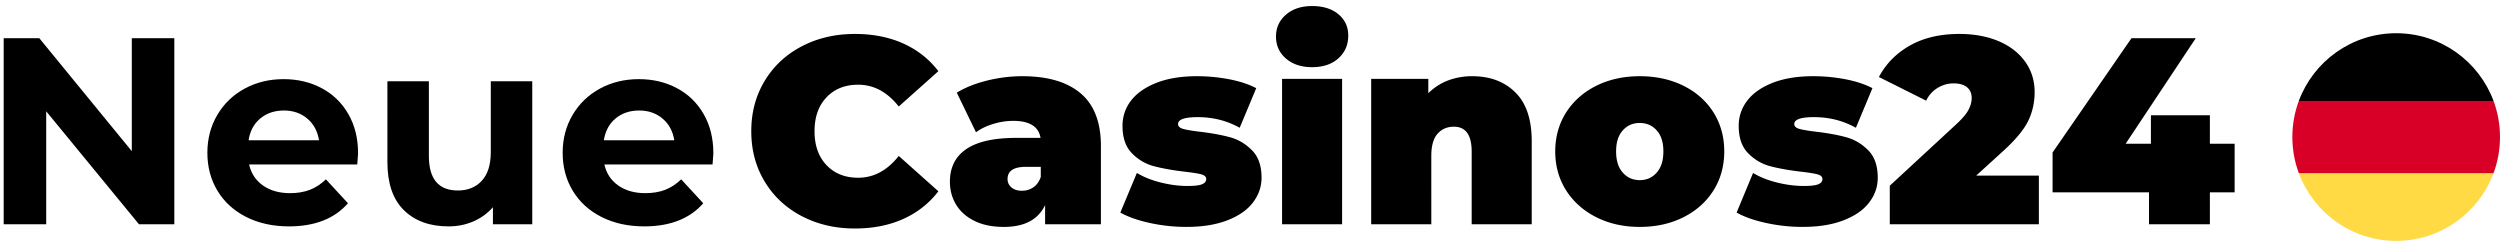 <svg xmlns="http://www.w3.org/2000/svg" height="29" width="301"><defs><linearGradient id="a" y1="95.951%" x2="99.087%" x1="6.449%" y2="2.396%"><stop offset="0"/><stop offset="1"/></linearGradient></defs><g fill-rule="evenodd" fill="none"><path fill="#000" d="M20.988 4.6V27h-4.256L5.564 13.4V27H.444V4.6h4.288l11.136 13.6V4.6h5.12zm22.124 13.856c0 .064-.032.512-.096 1.344H29.992c.235 1.067.789 1.909 1.664 2.528s1.963.928 3.264.928c.896 0 1.691-.133 2.384-.4s1.339-.688 1.936-1.264l2.656 2.88c-1.621 1.856-3.989 2.784-7.104 2.784-1.941 0-3.659-.379-5.152-1.136s-2.645-1.808-3.456-3.152-1.216-2.869-1.216-4.576c0-1.685.4-3.205 1.2-4.56s1.899-2.411 3.296-3.168c1.397-.757 2.96-1.136 4.688-1.136 1.685 0 3.211.363 4.576 1.088 1.365.725 2.437 1.765 3.216 3.12s1.168 2.928 1.168 4.72zm-8.928-5.152c-1.131 0-2.08.32-2.848.96s-1.237 1.515-1.408 2.624h8.48c-.171-1.088-.64-1.957-1.408-2.608s-1.707-.976-2.816-.976zm29.9-3.52V27h-4.736v-2.048c-.661.747-1.451 1.317-2.368 1.712s-1.909.592-2.976.592c-2.261 0-4.053-.651-5.376-1.952s-1.984-3.232-1.984-5.792V9.784h4.992v8.992c0 2.773 1.163 4.16 3.488 4.16 1.195 0 2.155-.389 2.88-1.168s1.088-1.936 1.088-3.472V9.784h4.992zm21.804 8.672c0 .064-.032.512-.096 1.344H72.768c.235 1.067.789 1.909 1.664 2.528s1.963.928 3.264.928c.896 0 1.691-.133 2.384-.4s1.339-.688 1.936-1.264l2.656 2.88c-1.621 1.856-3.989 2.784-7.104 2.784-1.941 0-3.659-.379-5.152-1.136s-2.645-1.808-3.456-3.152-1.216-2.869-1.216-4.576c0-1.685.4-3.205 1.2-4.56s1.899-2.411 3.296-3.168c1.397-.757 2.96-1.136 4.688-1.136 1.685 0 3.211.363 4.576 1.088 1.365.725 2.437 1.765 3.216 3.12s1.168 2.928 1.168 4.72zm-8.928-5.152c-1.131 0-2.08.32-2.848.96s-1.237 1.515-1.408 2.624h8.48c-.171-1.088-.64-1.957-1.408-2.608s-1.707-.976-2.816-.976z"/><path fill="url(#a)" d="M102.93 27.512c-2.36 0-4.497-.496-6.396-1.488s-3.387-2.379-4.464-4.16-1.616-3.803-1.616-6.064.539-4.283 1.616-6.064c1.077-1.781 2.565-3.168 4.464-4.16s4.036-1.488 6.396-1.488c2.18 0 4.12.384 5.83 1.152 1.7.768 3.11 1.877 4.22 3.328l-4.77 4.256c-1.38-1.749-3.01-2.624-4.89-2.624-1.58 0-2.85.507-3.81 1.52s-1.44 2.373-1.44 4.08.48 3.067 1.44 4.08 2.23 1.52 3.81 1.52c1.88 0 3.51-.875 4.89-2.624l4.77 4.256c-1.11 1.451-2.52 2.56-4.22 3.328-1.71.768-3.65 1.152-5.83 1.152zm20.14-18.336c3.08 0 5.42.688 7.04 2.064 1.63 1.376 2.44 3.493 2.44 6.352V27h-6.72v-2.304c-.84 1.749-2.49 2.624-4.96 2.624-1.39 0-2.57-.24-3.54-.72s-1.71-1.131-2.21-1.952-.75-1.744-.75-2.768c0-1.728.66-3.04 1.98-3.936 1.33-.896 3.33-1.344 6.02-1.344h2.91c-.23-1.365-1.33-2.048-3.29-2.048-.79 0-1.59.123-2.4.368s-1.51.581-2.08 1.008l-2.31-4.768c1-.619 2.22-1.104 3.63-1.456 1.42-.352 2.84-.528 4.24-.528zm-.03 13.792c.51 0 .97-.139 1.38-.416.4-.277.7-.693.89-1.248v-1.216h-1.79c-1.47 0-2.21.491-2.21 1.472 0 .405.16.741.47 1.008s.73.4 1.26.4zm19.79 4.352c-1.49 0-2.97-.16-4.42-.48s-2.62-.736-3.52-1.248l1.99-4.768c.81.491 1.77.875 2.88 1.152s2.18.416 3.23.416c.83 0 1.41-.069 1.74-.208s.5-.347.5-.624-.21-.469-.62-.576c-.42-.107-1.1-.213-2.04-.32-1.43-.171-2.64-.389-3.64-.656a5.651 5.651 0 01-2.64-1.552c-.76-.768-1.14-1.867-1.14-3.296 0-1.131.34-2.144 1.02-3.04.69-.896 1.71-1.611 3.06-2.144 1.35-.533 2.98-.8 4.88-.8 1.32 0 2.62.123 3.89.368s2.35.603 3.25 1.072l-1.99 4.768c-1.53-.853-3.22-1.28-5.05-1.28-1.58 0-2.37.277-2.37.832 0 .277.21.475.64.592.42.117 1.1.229 2.01.336 1.43.171 2.64.395 3.64.672.99.277 1.86.8 2.62 1.568s1.14 1.867 1.14 3.296c0 1.088-.35 2.08-1.03 2.976s-1.7 1.611-3.07 2.144-3.02.8-4.96.8zm11.53-17.824h7.23V27h-7.23V9.496zm3.62-1.408c-1.3 0-2.35-.347-3.15-1.04s-1.2-1.573-1.2-2.64.4-1.947 1.2-2.64 1.85-1.04 3.15-1.04c1.32 0 2.38.33 3.17.992s1.18 1.515 1.18 2.56c0 1.11-.39 2.021-1.18 2.736s-1.85 1.072-3.17 1.072zm19.27 1.088c2.16 0 3.89.65 5.2 1.952 1.32 1.301 1.97 3.264 1.97 5.888V27h-7.23v-8.736c0-2.005-.71-3.008-2.14-3.008-.81 0-1.47.283-1.97.848s-.75 1.456-.75 2.672V27h-7.24V9.496h6.88v1.728a6.792 6.792 0 012.37-1.536 8.14 8.14 0 012.91-.512zm20.18 18.144c-1.95 0-3.69-.389-5.24-1.168-1.54-.779-2.75-1.856-3.63-3.232-.87-1.376-1.31-2.939-1.31-4.688s.44-3.312 1.31-4.688c.88-1.376 2.09-2.448 3.63-3.216 1.55-.768 3.29-1.152 5.24-1.152 1.96 0 3.71.384 5.26 1.152s2.75 1.84 3.62 3.216c.86 1.376 1.29 2.939 1.29 4.688s-.43 3.312-1.29 4.688c-.87 1.376-2.07 2.453-3.62 3.232s-3.3 1.168-5.26 1.168zm0-5.632c.83 0 1.51-.304 2.04-.912.54-.608.8-1.456.8-2.544s-.26-1.931-.8-2.528c-.53-.597-1.21-.896-2.04-.896-.84 0-1.52.299-2.05.896-.54.597-.8 1.44-.8 2.528s.26 1.936.8 2.544c.53.608 1.21.912 2.05.912zm19.59 5.632c-1.49 0-2.96-.16-4.41-.48s-2.63-.736-3.52-1.248l1.98-4.768c.81.491 1.77.875 2.88 1.152s2.19.416 3.23.416c.83 0 1.42-.069 1.75-.208s.49-.347.49-.624-.21-.469-.62-.576c-.42-.107-1.1-.213-2.03-.32-1.43-.171-2.65-.389-3.65-.656s-1.88-.784-2.64-1.552-1.14-1.867-1.14-3.296c0-1.131.34-2.144 1.03-3.04.68-.896 1.7-1.611 3.05-2.144 1.36-.533 2.98-.8 4.88-.8 1.32 0 2.62.123 3.89.368s2.35.603 3.25 1.072l-1.99 4.768c-1.53-.853-3.22-1.28-5.05-1.28-1.58 0-2.37.277-2.37.832 0 .277.21.475.64.592s1.1.229 2.02.336c1.43.171 2.64.395 3.63.672s1.86.8 2.62 1.568 1.14 1.867 1.14 3.296c0 1.088-.34 2.08-1.03 2.976-.68.896-1.7 1.611-3.07 2.144-1.36.533-3.02.8-4.96.8zm28.46-6.176V27h-17.95v-4.64l8.1-7.488c.7-.661 1.17-1.227 1.4-1.696.24-.469.36-.928.36-1.376 0-.555-.19-.987-.56-1.296-.38-.309-.92-.464-1.62-.464-.68 0-1.32.181-1.92.544s-1.06.875-1.38 1.536l-5.69-2.848c.85-1.6 2.1-2.864 3.74-3.792s3.63-1.392 5.95-1.392c1.77 0 3.34.288 4.71.864 1.36.576 2.43 1.397 3.2 2.464s1.15 2.293 1.15 3.68c0 1.237-.26 2.395-.78 3.472-.53 1.077-1.55 2.299-3.06 3.664l-3.2 2.912h7.55zm23.57 2.016h-2.98V27h-7.33v-3.84h-11.61v-4.8l9.5-13.76h7.74l-8.44 12.704h3.04V13.88h7.1v3.424h2.98v5.856z"/><path fill="#FFDA44" d="M276.777 20.848C278.544 25.608 283.125 29 288.5 29c5.375 0 9.956-3.392 11.723-8.152L288.5 19.761l-11.723 1.087z"/><path fill="#000" d="M288.5 4c-5.375 0-9.956 3.392-11.723 8.152L288.5 13.24l11.723-1.087C298.456 7.392 293.875 4 288.5 4z"/><path fill="#D80027" d="M276.777 12.152c-.502 1.354-.777 2.819-.777 4.348s.275 2.994.777 4.348h23.446c.502-1.354.777-2.819.777-4.348s-.275-2.994-.777-4.348h-23.446z"/></g></svg>